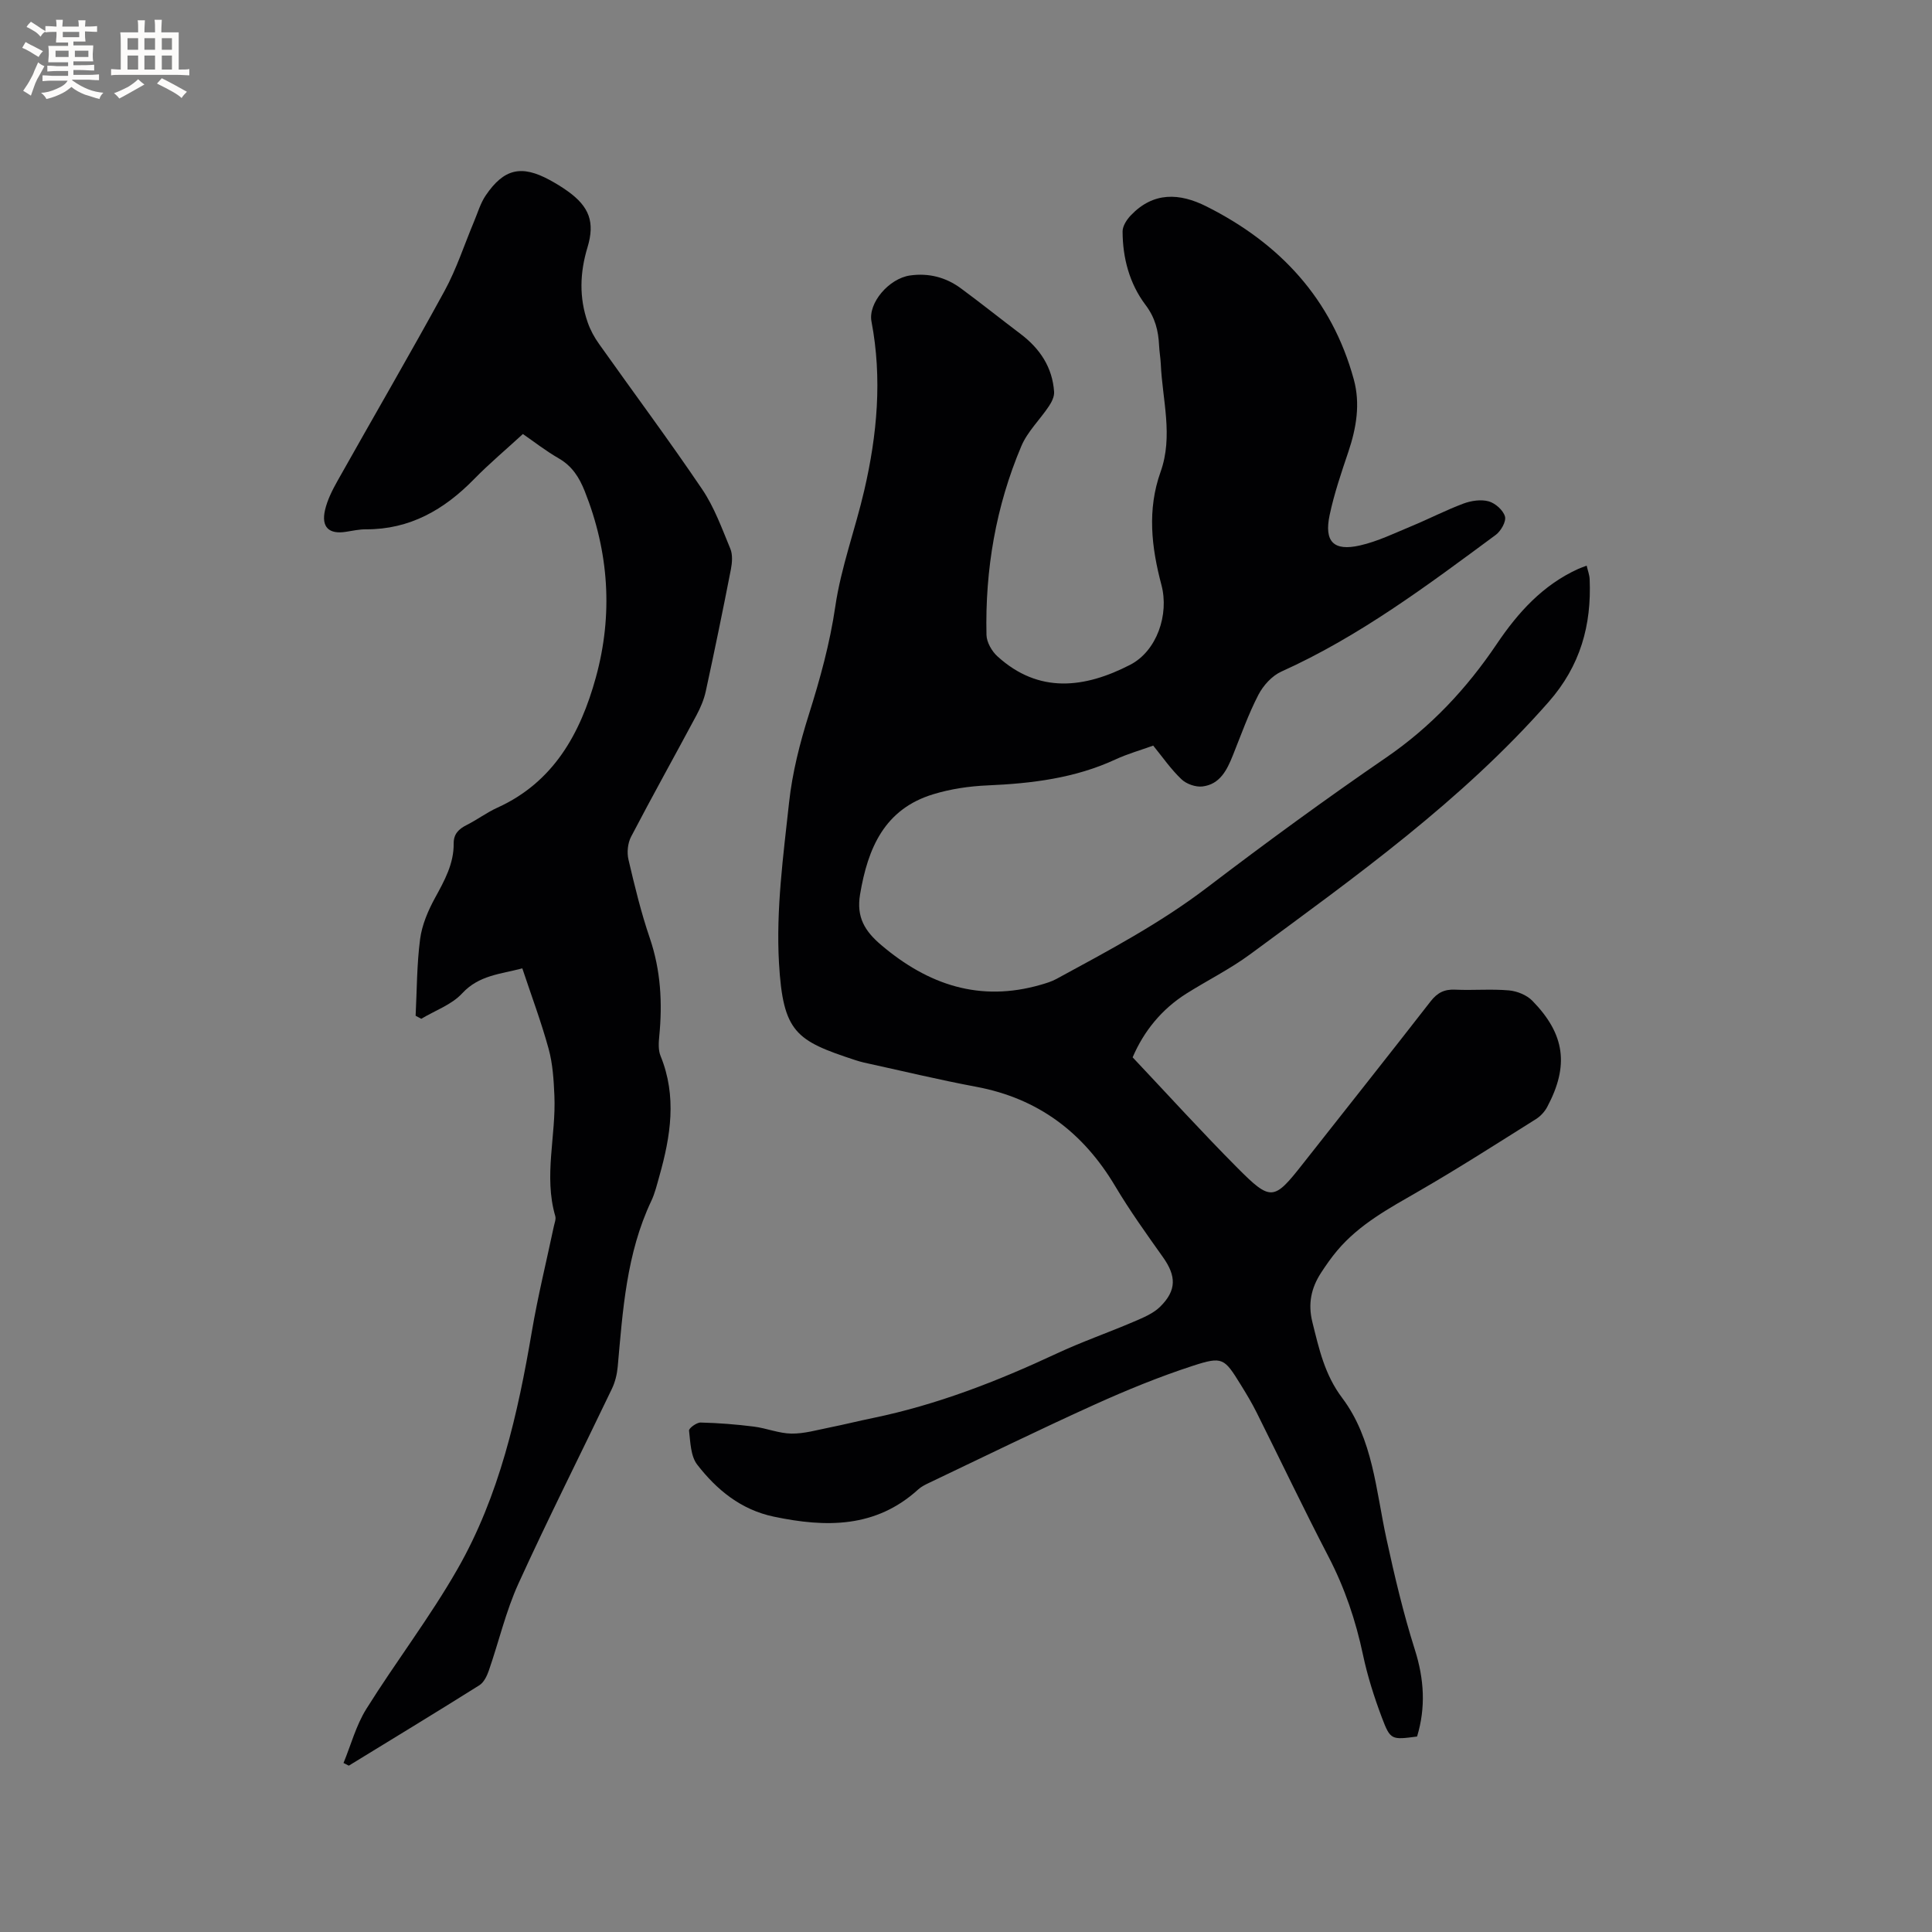 <svg enable-background="new 0 0 400 400" viewBox="0 0 400 400" xmlns="http://www.w3.org/2000/svg"><rect x="0" y="0" width="400" height="400" fill="#808080" stroke="none"/><path d="m238.76 154.37c-2.63.95-5.29 1.7-7.76 2.84-8.44 3.92-17.39 5-26.55 5.4-3.77.16-7.63.73-11.23 1.83-10.11 3.07-13.54 11.15-15.15 20.72-.8 4.73.98 7.63 4.4 10.52 9.7 8.23 20.41 11.84 32.99 8.21 1.11-.32 2.25-.66 3.26-1.21 10.7-5.81 21.44-11.49 31.2-18.93 12.14-9.25 24.47-18.27 37.06-26.9 9.28-6.36 16.69-14.29 22.91-23.52 4.38-6.5 9.52-12.2 16.84-15.53.47-.21.96-.38 1.77-.69.24 1.03.58 1.91.62 2.79.41 9.55-1.92 17.95-8.49 25.43-18.02 20.51-40.04 36.2-61.78 52.23-4.16 3.07-8.86 5.4-13.25 8.17-5.06 3.2-8.77 7.73-11.1 13.18 7.26 7.69 14.3 15.45 21.69 22.88 6.93 6.97 7.56 6.78 13.47-.73 8.85-11.25 17.76-22.45 26.54-33.75 1.39-1.78 2.84-2.52 5.08-2.41 3.7.17 7.44-.17 11.13.15 1.69.15 3.69.96 4.85 2.15 6.78 6.94 7.62 13.44 3.08 21.97-.52.98-1.38 1.92-2.31 2.51-8.06 5.06-16.08 10.21-24.32 14.96-6.08 3.51-12.24 6.8-16.85 12.27-1.22 1.45-2.32 3.02-3.36 4.62-2.03 3.14-2.74 6.38-1.78 10.23 1.38 5.52 2.52 10.82 6.16 15.66 6.38 8.48 6.98 19.11 9.16 29.12 1.68 7.73 3.5 15.47 5.89 23.01 1.94 6.11 2.28 11.97.46 17.98-5.28.69-5.52.75-7.27-3.88-1.6-4.24-2.99-8.61-3.93-13.04-1.5-7.1-3.77-13.82-7.12-20.28-5.13-9.86-9.91-19.9-14.88-29.85-.99-1.99-2.14-3.9-3.31-5.79-3.4-5.49-3.72-5.93-9.9-3.92-6.91 2.25-13.69 5.02-20.32 8.02-11.56 5.23-22.95 10.81-34.41 16.27-.75.36-1.53.75-2.14 1.31-8.82 8.02-19.11 7.9-29.89 5.64-6.81-1.43-11.81-5.54-15.86-10.76-1.37-1.76-1.42-4.65-1.7-7.06-.06-.49 1.57-1.69 2.4-1.67 3.68.09 7.36.38 11.01.84 2.62.33 5.18 1.41 7.78 1.45 2.64.04 5.31-.75 7.94-1.27 3-.6 5.97-1.35 8.96-1.96 13.26-2.74 25.75-7.61 37.97-13.32 5.25-2.46 10.76-4.36 16.09-6.65 1.91-.82 3.98-1.67 5.41-3.09 3.42-3.39 3.31-6.35.57-10.22-3.43-4.83-6.9-9.67-9.92-14.75-6.61-11.1-15.92-18.14-28.74-20.54-7.8-1.46-15.52-3.33-23.27-5.02-.62-.14-1.23-.33-1.83-.52-12.22-4.02-14.92-5.66-15.75-20.11-.63-11.01.89-22.19 2.09-33.22.67-6.16 2.23-12.3 4.1-18.22 2.32-7.36 4.34-14.66 5.47-22.36 1.19-8.12 4.13-15.97 5.99-24.01 2.68-11.55 3.75-23.2 1.5-34.99-.73-3.82 3.61-8.91 8-9.53 3.84-.54 7.4.37 10.5 2.66 4.18 3.08 8.24 6.33 12.38 9.46 4 3.03 6.58 6.89 6.93 11.97.07.98-.5 2.13-1.08 2.99-1.86 2.79-4.44 5.25-5.71 8.27-5.27 12.45-7.51 25.57-7.21 39.06.03 1.52 1.1 3.39 2.27 4.45 8.57 7.8 18.07 6.59 27.46 1.76 5.55-2.86 8.12-10.42 6.49-16.55-2.07-7.8-2.97-15.56-.18-23.39 2.66-7.43.38-14.89.05-22.34-.06-1.27-.29-2.53-.35-3.8-.15-3.09-.8-5.78-2.82-8.45-3.3-4.38-4.73-9.69-4.74-15.22 0-1.12.88-2.46 1.73-3.34 4.66-4.87 10.04-4.63 15.62-1.83 15.22 7.64 25.96 19.16 30.52 35.83 1.38 5.04.53 10.06-1.13 14.99-1.45 4.3-2.93 8.64-3.87 13.07-1.17 5.52.81 7.55 6.27 6.31 3.67-.83 7.15-2.54 10.66-3.99 3.62-1.5 7.11-3.31 10.77-4.68 1.61-.6 3.64-.9 5.23-.46 1.37.38 3.01 1.84 3.37 3.14.28 1.05-.85 3.02-1.92 3.81-14.14 10.45-28.21 21.01-44.39 28.3-1.93.87-3.74 2.87-4.74 4.8-2.08 4.02-3.6 8.33-5.29 12.54-1.22 3.05-2.68 6.01-6.31 6.44-1.4.16-3.31-.51-4.33-1.49-2.18-2.07-3.88-4.55-5.85-6.97z" fill="#010103"/><path d="m71.12 365.01c1.54-3.74 2.6-7.78 4.71-11.17 6.11-9.78 13.19-19 18.9-29 8.67-15.17 12.47-32.05 15.38-49.15 1.24-7.3 3.02-14.51 4.55-21.76.15-.72.49-1.52.3-2.16-2.42-8.32.19-16.65-.18-24.96-.14-3.22-.34-6.53-1.18-9.61-1.53-5.59-3.57-11.03-5.46-16.71-4.55 1.2-8.98 1.41-12.46 5.18-2.17 2.35-5.6 3.54-8.46 5.26-.39-.21-.78-.42-1.17-.63.27-5.3.24-10.64.93-15.88.39-2.94 1.65-5.9 3.1-8.54 1.95-3.57 3.89-7.04 3.85-11.24-.02-1.97 1.03-3 2.69-3.83 2.17-1.09 4.15-2.59 6.36-3.59 11.67-5.3 17.19-15.39 20.37-26.91 3.6-13.03 2.74-26-2.3-38.65-1.14-2.85-2.61-5.17-5.37-6.76-2.74-1.58-5.25-3.55-7.42-5.04-3.48 3.2-6.96 6.12-10.12 9.35-6.18 6.32-13.29 10.42-22.39 10.38-1.37-.01-2.74.3-4.1.51-3.53.57-5.17-.94-4.36-4.49.49-2.12 1.53-4.17 2.61-6.09 7.36-13.11 14.94-26.11 22.15-39.31 2.46-4.51 4.06-9.49 6.06-14.26.78-1.84 1.34-3.84 2.44-5.47 3.78-5.58 7.42-6.39 13.28-3.2 1.3.71 2.57 1.48 3.77 2.35 4.4 3.17 5.61 6.37 4.04 11.56-1.59 5.24-1.77 10.43.05 15.6.55 1.57 1.38 3.09 2.35 4.44 7.1 10.02 14.45 19.88 21.33 30.06 2.52 3.72 4.09 8.11 5.83 12.3.52 1.24.39 2.91.12 4.3-1.64 8.42-3.37 16.82-5.19 25.2-.37 1.72-1.09 3.42-1.93 4.99-4.49 8.4-9.14 16.72-13.55 25.17-.69 1.33-.88 3.26-.53 4.73 1.28 5.46 2.6 10.94 4.41 16.23 2.28 6.69 2.64 13.44 1.96 20.36-.13 1.34-.22 2.85.27 4.05 3.42 8.36 2.09 16.63-.25 24.9-.49 1.73-.91 3.52-1.67 5.13-5.15 10.88-5.9 22.63-6.95 34.33-.14 1.54-.53 3.14-1.19 4.53-6.44 13.46-13.18 26.79-19.37 40.37-2.61 5.74-4.05 12.02-6.13 18.01-.39 1.12-1.03 2.45-1.96 3.03-8.96 5.63-18 11.11-27.02 16.64-.36-.18-.73-.37-1.1-.55z" fill="#010103"/><g fill="#fcfbfa"><path d="m6.8 9.5c.6.3 1.3.7 2.1 1.1-.4.4-.7.8-.9 1.2-.7-.4-1.3-.8-1.8-1.1s-1.1-.6-1.6-.8c.2-.4.5-.8.7-1.2.4.2.8.5 1.5.8zm.9 6.9c-.3.6-.5 1.1-.7 1.7s-.4 1.1-.6 1.7c-.6-.4-1.1-.7-1.6-1 .7-1 1.2-1.8 1.5-2.4.3-.5.6-1.1.8-1.7.3-.6.5-1.2.8-1.8.3.3.8.6 1.3.8-.7 1.3-1.2 2.2-1.5 2.7zm.1-11c.4.3 1 .7 1.7 1.1-.5.2-.8.6-1.1 1.1-.5-.6-1-1-1.4-1.2s-.9-.6-1.5-.8c.2-.4.5-.7.9-1.1.5.3.9.6 1.4.9zm10.5 13.1c1 .4 2 .6 3.1.7-.4.4-.7.8-.8 1.3-.9-.2-1.9-.6-3-.9-1-.4-2-.9-2.8-1.6-.5.4-1.1.9-1.9 1.3s-1.9.9-3.3 1.2c-.1-.3-.5-.8-1.1-1.3 1 0 2.1-.3 3.2-.8 1.2-.5 1.9-1 2.3-1.7h-3.2c-.4 0-1 0-2 .1v-1.2c1 0 1.7.1 2 .1h3.3v-1h-2.3c-.2 0-.9 0-2 .1v-1.2c1.2 0 1.9.1 2 .1h2.3v-.8h-4.1c0-.7.1-1.2.1-1.6 0-.5 0-1.1-.1-1.8h4.1v-.7h-2.5c0-.6.1-1.1.1-1.6v-.6h-.5c-.4 0-1 0-1.8.1v-1.3c1.2 0 1.9.1 2.1.1h.2c0-.3 0-.8-.1-1.4h1.4c0 .6-.1 1-.1 1.4h3.4c0-.4 0-.8-.1-1.3h1.5c0 .4-.1.9-.1 1.3.7 0 1.5 0 2.5-.1v1.2c-1 0-1.8-.1-2.5-.1v.6c0 .3 0 .8.1 1.5h-2.5v.8h4.1c0 .7-.1 1.3-.1 1.8s0 1 .1 1.5h-4.1v.8h1.4c.8 0 1.8 0 2.9-.1v1.2c-1 0-1.9-.1-2.8-.1h-1.5v1h3.2c.3 0 1 0 2.1-.1v1.2c-1.1 0-1.8-.1-2.1-.1h-3.4l-.1.1c1.4 1 2.4 1.5 3.4 1.9zm-4.1-6.7v-1.3h-2.7v1.3zm2.2-4.1v-1.1h-3.4v1.1zm1.9 4.1v-1.3h-2.8v1.3z"/><path d="m37 6.7v2.3 5.4c1 0 1.8 0 2.2-.1v1.3c-.6 0-1.5-.1-2.5-.1h-11.9c-.7 0-1.3 0-1.8.1v-1.3c.5 0 1.1.1 2 .1v-5.2c0-1 0-1.8-.1-2.5h3.7c0-1.3 0-2.1-.1-2.5h1.5c0 .4-.1 1.3-.1 2.5h2.2c0-1.2 0-2.1-.1-2.6h1.5c0 .4-.1 1.3-.1 2.6zm-12.3 13.7c-.3-.4-.7-.8-1.1-1.1 1.1-.4 2.1-.9 2.9-1.3.8-.5 1.5-1 2.1-1.6.4.4.9.8 1.3 1.1-2.5 1.4-4.2 2.4-5.2 2.9zm3.9-10.1v-2.4h-2.2v2.4zm0 4.1v-2.9h-2.2v2.9zm3.5-4.1v-2.4h-2.2v2.4zm0 4.1v-2.9h-2.2v2.9zm.4 2.9 1-1.1c.6.3 1.4.7 2.5 1.3s2 1.1 2.7 1.5c-.4.4-.8.8-1.1 1.3-.8-.8-2.5-1.7-5.1-3zm3.1-7v-2.4h-2.1v2.4zm0 4.1v-2.9h-2.1v2.9z"/></g></svg>